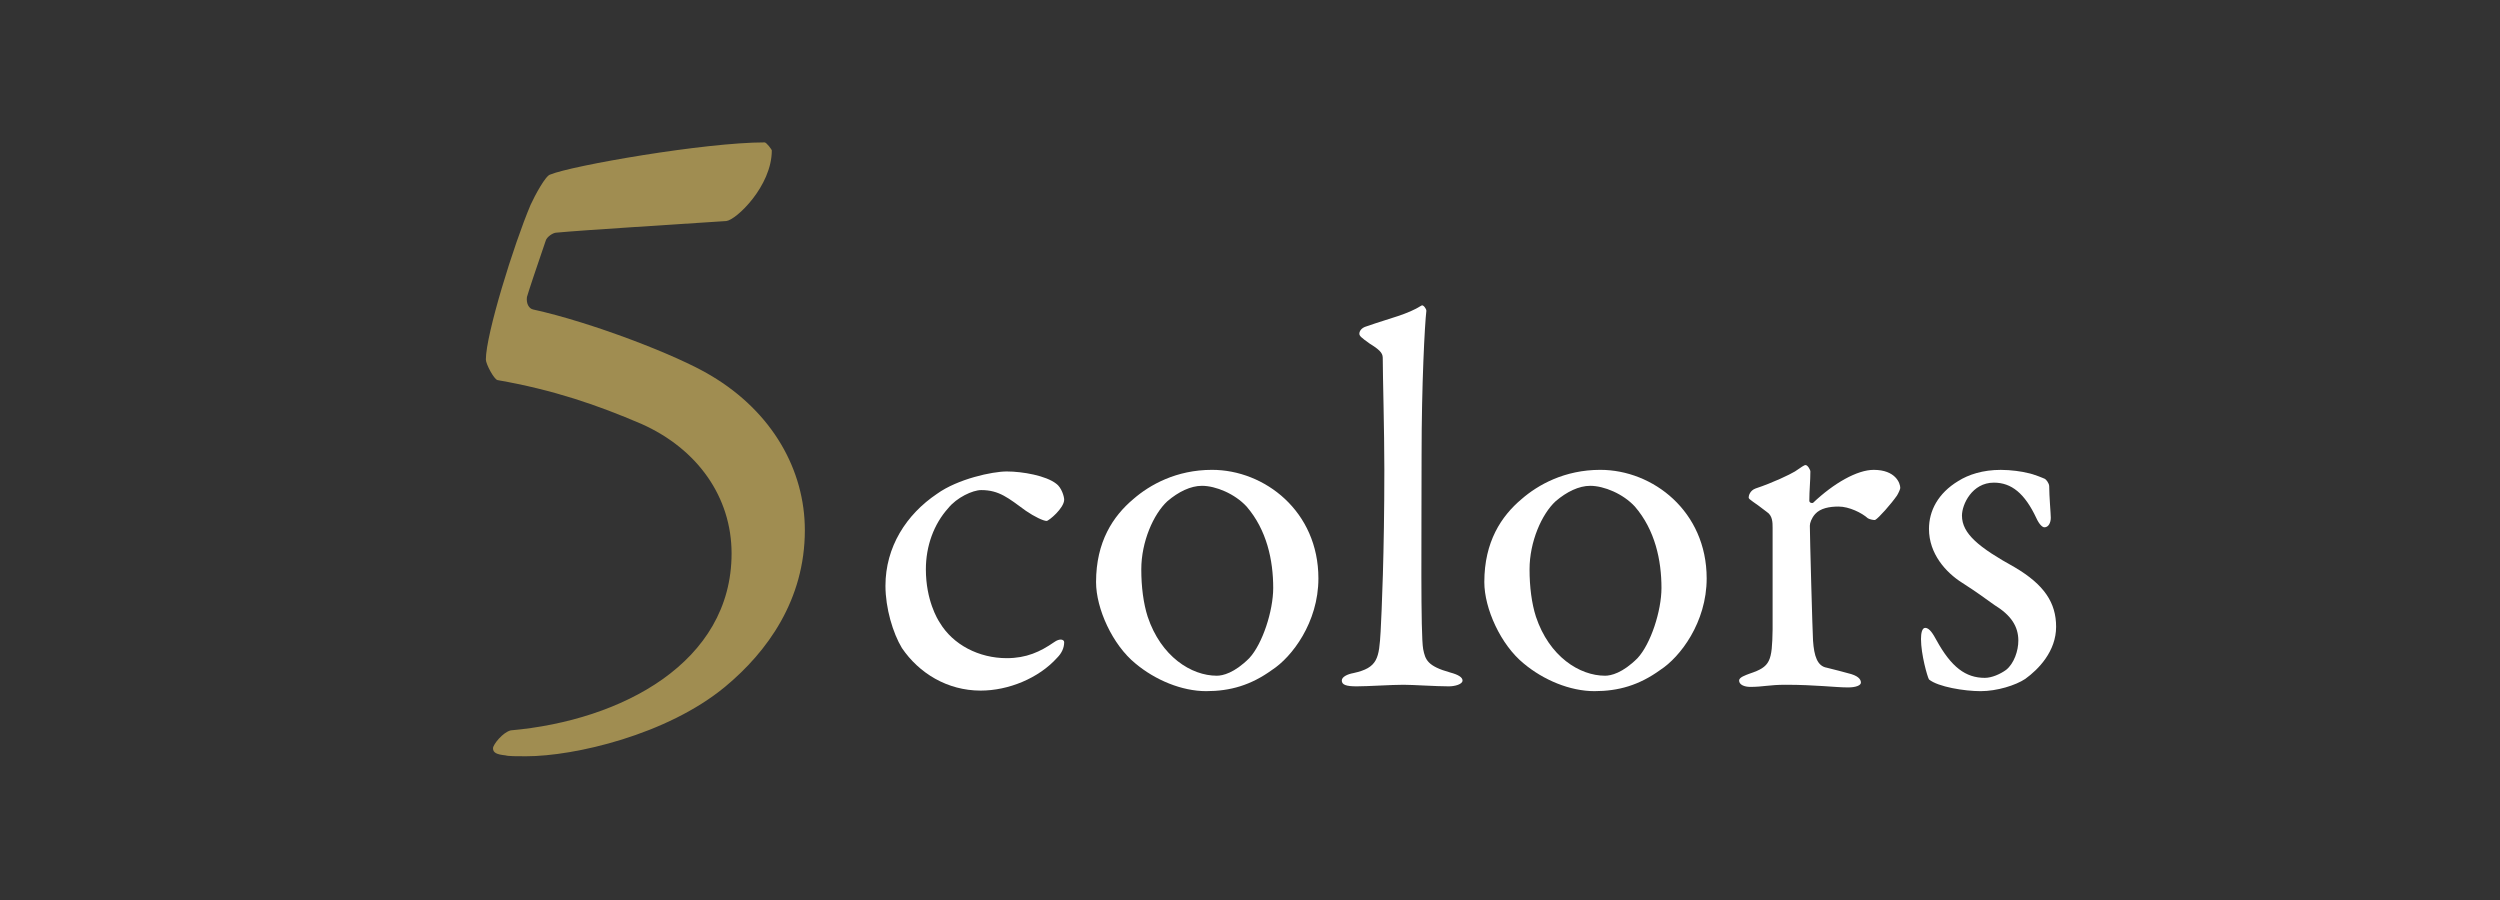 <?xml version="1.0" encoding="UTF-8"?>
<svg id="_レイヤー_2" data-name="レイヤー_2" xmlns="http://www.w3.org/2000/svg" width="250" height="90" xmlns:xlink="http://www.w3.org/1999/xlink" viewBox="0 0 250 90">
  <rect x="0" y="0" width="250" height="90" fill="#333333" stroke="none"/>
  <defs>
    <style>
      .cls-1 {
        fill: none;
      }

      .cls-2 {
        fill: #fff;
      }

      .cls-3 {
        clip-path: url(#clippath);
      }

      .cls-4 {
        fill: #a08d51;
      }
    </style>
    <clipPath id="clippath">
      <rect class="cls-1" width="250" height="90"/>
    </clipPath>
  </defs>
  <g id="_文字" data-name="文字">
    <g class="cls-3">
      <g>
        <path class="cls-4" d="M72.534,68.656c-5.809,4.826-15.102,6.971-19.927,6.971-.894,0-1.787,0-2.055-.09-.894-.09-1.251-.268-1.251-.715,0-.357.982-1.607,1.787-1.787,11.08-.982,22.07-6.791,22.07-17.691,0-5.631-3.396-10.455-9.024-12.957-4.379-1.877-8.757-3.396-14.387-4.379-.357-.09-1.161-1.607-1.161-2.055,0-2.502,2.77-11.438,4.468-15.459.446-.982,1.519-2.949,1.966-3.037,2.145-.895,15.458-3.217,21.445-3.217.179,0,.715.715.715.803,0,3.574-3.574,6.971-4.558,7.061-5.271.357-14.118.893-16.978,1.16-.357,0-.982.447-1.072.805-.804,2.324-1.787,5.271-1.876,5.629-.09.627.179,1.162.625,1.252,5.719,1.25,14.387,4.557,17.782,6.611,6.165,3.664,9.382,9.473,9.382,15.459,0,6.971-3.753,12.152-7.952,15.637Z"/>
        <g>
          <path class="cls-2" d="M105.619,48.369c.532.373.798,1.277.798,1.596,0,.852-1.542,2.129-1.755,2.129-.319,0-1.224-.426-2.074-1.012-1.756-1.277-2.66-2.074-4.469-2.074-.851,0-2.446.744-3.298,1.809-1.437,1.596-2.234,3.777-2.234,6.117,0,3.084,1.171,5,1.384,5.318,1.329,2.234,3.936,3.564,6.702,3.564,1.968,0,3.351-.639,4.733-1.596.586-.426,1.011-.266,1.011,0,0,.586-.266,1.117-.691,1.543-1.861,2.074-4.894,3.297-7.659,3.297-3.352,0-6.171-1.754-7.873-4.254-.904-1.49-1.648-3.99-1.648-6.225,0-3.883,2.074-7.127,5.159-9.201,2.075-1.49,5.532-2.234,6.969-2.234,1.596,0,3.936.426,4.946,1.223Z"/>
          <path class="cls-2" d="M131.841,57.838c0,4.414-2.66,7.873-4.628,9.148-2.128,1.543-4.202,2.129-6.596,2.129-2.447,0-5.106-1.117-7.075-2.768-2.287-1.861-3.936-5.479-3.936-8.137,0-4.043,1.702-6.598,3.724-8.299,1.648-1.436,4.309-2.926,7.872-2.926,5.266,0,10.639,4.148,10.639,10.852ZM116.735,50.125c-1.384,1.277-2.606,4.043-2.606,6.809,0,1.756.212,3.404.638,4.734,1.33,3.988,4.362,5.904,6.915,5.904.585,0,1.756-.266,3.245-1.756,1.329-1.436,2.394-4.734,2.394-7.021,0-2.766-.639-5.797-2.66-8.139-1.17-1.275-3.085-2.074-4.468-2.074-1.117,0-2.341.586-3.457,1.543Z"/>
          <path class="cls-2" d="M136.679,32.625c2.446-.852,4.042-1.17,5.479-2.074.159-.107.479.318.479.531-.159,1.33-.479,7.34-.479,14.469,0,7.766-.106,17.926.159,19.361.213,1.064.426,1.703,2.713,2.34.798.213,1.224.479,1.224.799,0,.373-.745.584-1.383.584-1.277,0-3.564-.158-4.521-.158-1.224,0-3.564.158-4.681.158-1.064,0-1.489-.158-1.489-.584,0-.373.585-.639,1.17-.744,2.446-.533,2.553-1.49,2.713-4.15.106-2.021.372-7.766.372-16.17,0-3.936-.159-9.521-.159-11.117,0-.426-.054-.744-1.277-1.488-.904-.639-1.063-.799-1.063-1.012s.159-.586.745-.744Z"/>
          <path class="cls-2" d="M170.667,57.838c0,4.414-2.66,7.873-4.628,9.148-2.128,1.543-4.202,2.129-6.596,2.129-2.447,0-5.106-1.117-7.075-2.768-2.287-1.861-3.936-5.479-3.936-8.137,0-4.043,1.702-6.598,3.724-8.299,1.648-1.436,4.309-2.926,7.872-2.926,5.266,0,10.639,4.148,10.639,10.852ZM155.561,50.125c-1.384,1.277-2.606,4.043-2.606,6.809,0,1.756.212,3.404.638,4.734,1.33,3.988,4.362,5.904,6.915,5.904.585,0,1.756-.266,3.245-1.756,1.329-1.436,2.394-4.734,2.394-7.021,0-2.766-.639-5.797-2.66-8.139-1.17-1.275-3.085-2.074-4.468-2.074-1.117,0-2.341.586-3.457,1.543Z"/>
          <path class="cls-2" d="M175.559,48.847c1.755-.584,3.404-1.383,3.936-1.701.639-.426.904-.639,1.064-.639.213,0,.479.479.479.639,0,.957-.106,1.914-.106,2.926,0,.213.266.266.372.213,2.075-1.969,4.415-3.299,6.064-3.299,2.181,0,2.659,1.33,2.659,1.809,0,.105-.159.479-.319.744-.585.852-1.861,2.287-2.181,2.447-.106.053-.585-.053-.744-.16-.585-.531-1.862-1.17-2.926-1.17-.904,0-1.809.16-2.341.746-.372.424-.531.902-.531,1.17,0,1.062.266,10.691.318,11.488.106,1.543.426,2.555,1.384,2.713.691.16,1.648.426,2.446.639.852.266.958.639.958.852,0,.266-.479.479-1.277.479-1.329,0-3.191-.266-6.276-.266-1.596,0-2.234.213-3.511.213-.585,0-1.117-.213-1.117-.639,0-.32.639-.531,1.064-.691,2.074-.691,2.233-1.225,2.287-4.416v-10.158c0-.533,0-1.225-.585-1.596-1.277-1.012-1.809-1.225-1.809-1.438,0-.158.106-.691.691-.904Z"/>
          <path class="cls-2" d="M202.792,47.304c.585.107,1.596.533,1.702.586s.426.426.426.744c0,.959.159,2.768.159,3.139,0,.479-.213.957-.639.957-.212,0-.531-.318-.798-.904-1.17-2.5-2.5-3.562-4.255-3.562-2.181,0-3.191,2.18-3.191,3.297,0,1.809,1.702,3.191,5.266,5.16,2.979,1.756,4.149,3.564,4.149,5.957,0,2.447-1.756,4.256-3.085,5.213-.958.639-2.819,1.225-4.469,1.225-1.596,0-4.255-.426-5.159-1.172-.16-.266-.798-2.5-.798-4.041,0-.586.106-1.117.425-1.117.426,0,.798.637,1.117,1.223,1.489,2.713,2.926,3.777,4.841,3.777.691,0,1.543-.373,2.128-.799.798-.639,1.223-1.914,1.223-2.926,0-1.436-.744-2.553-2.394-3.562-1.276-.904-1.596-1.172-3.244-2.234-1.596-1.012-3.298-2.873-3.298-5.373,0-1.809.904-3.564,2.925-4.787,1.011-.639,2.447-1.117,4.256-1.117,1.011,0,2.128.16,2.713.318Z"/>
        </g>
      </g>
    </g>
  </g>
</svg>